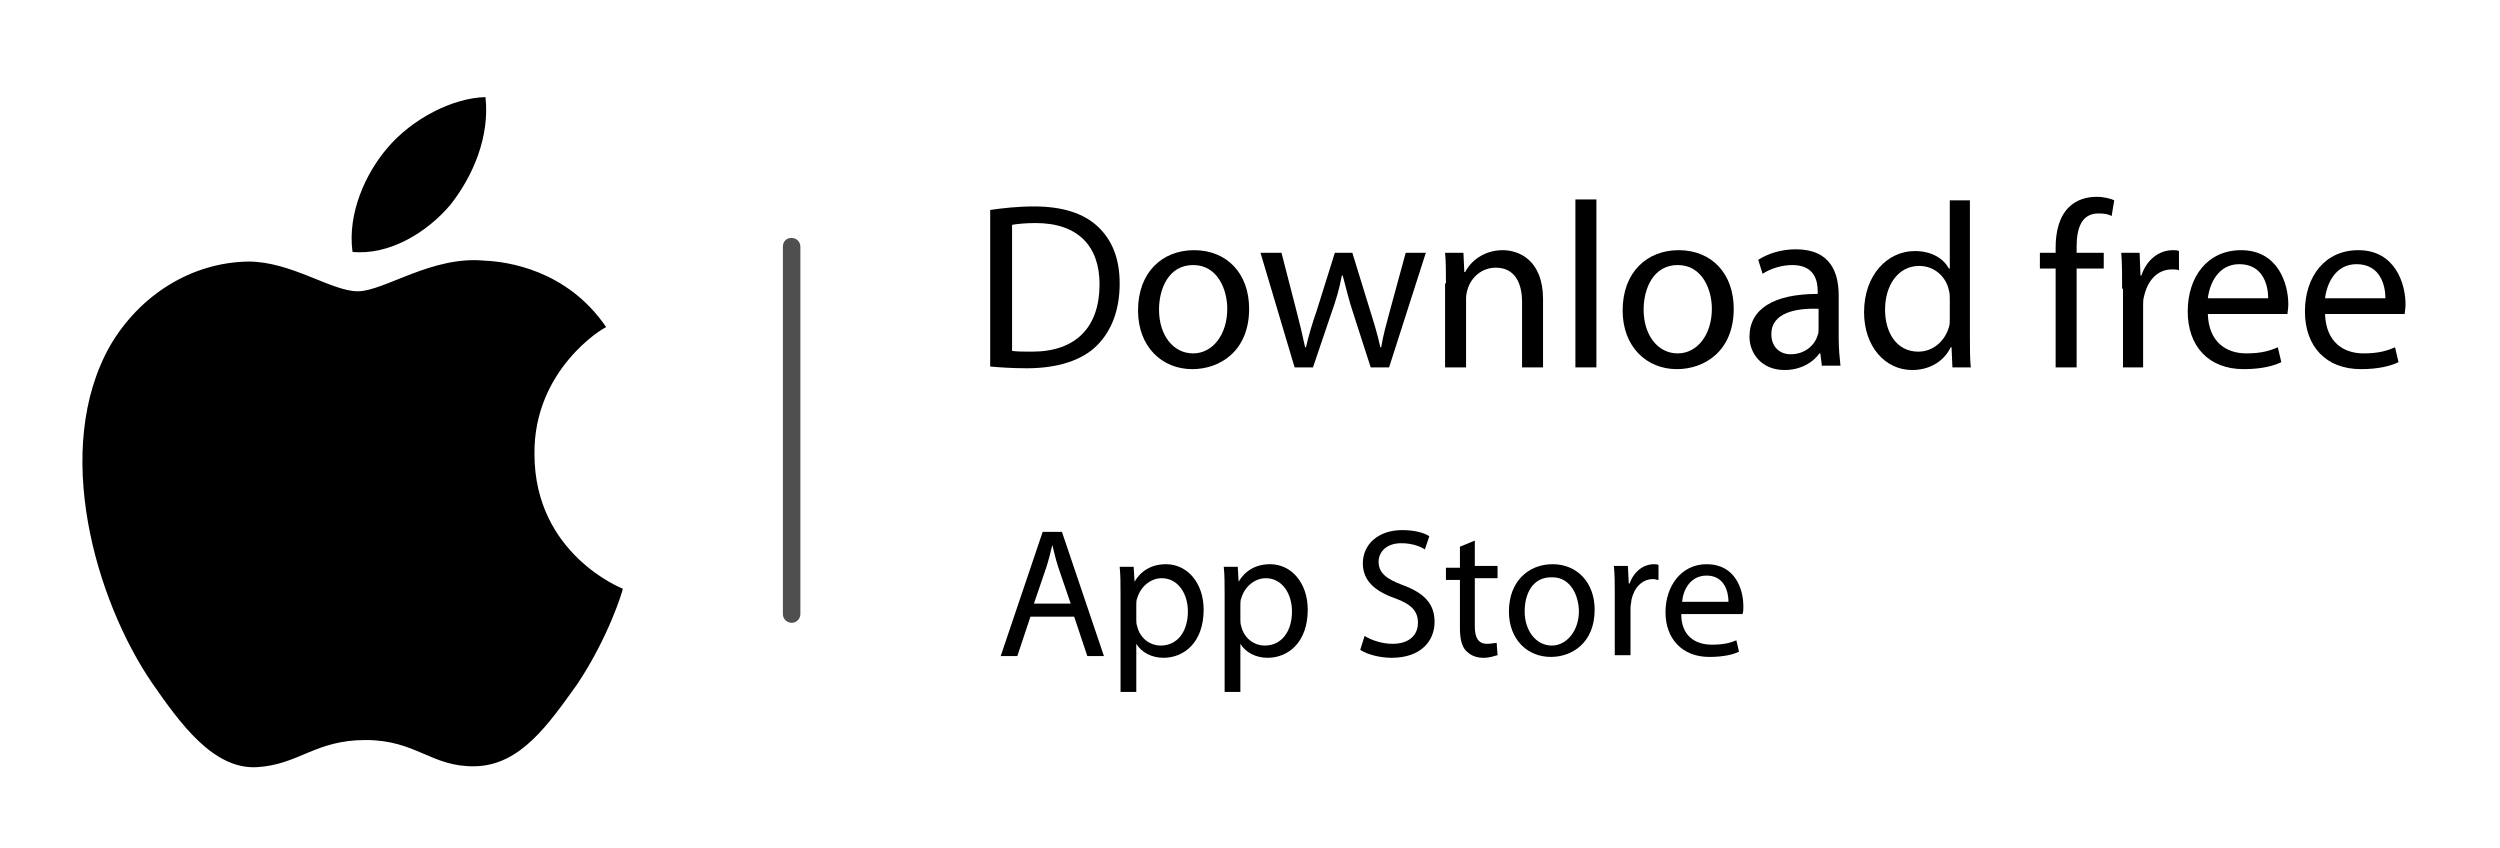 <?xml version="1.0" encoding="utf-8"?>
<!-- Generator: Adobe Illustrator 19.0.0, SVG Export Plug-In . SVG Version: 6.00 Build 0)  -->
<svg version="1.1" id="Layer_1" xmlns="http://www.w3.org/2000/svg" xmlns:xlink="http://www.w3.org/1999/xlink" x="0px" y="0px"
	 viewBox="29.3 174.5 285.8 97" style="enable-background:new 29.3 174.5 285.8 97;" xml:space="preserve">
<style type="text/css">
	.st0{fill:#349886;}
	.st1{fill:#3DB39E;}
	.st2{fill:#F2B45B;}
	.st3{fill:#E2594D;}
	.st4{fill:#4F4F4F;}
</style>
<g id="XMLID_277_">
	<path id="XMLID_278_" d="M279.6,86c0,1.9-0.3,3.7-0.9,5.2c-0.6,1.6-1.5,2.9-2.6,4c-1.1,1.1-2.4,2-4,2.6c-1.5,0.6-3.3,0.9-5.1,0.9
		h-9.6V73.2h9.6c1.9,0,3.6,0.3,5.1,0.9c1.5,0.6,2.9,1.5,4,2.6c1.1,1.1,2,2.5,2.6,4C279.3,82.3,279.6,84.1,279.6,86z M276.1,86
		c0-1.6-0.2-3-0.6-4.2c-0.4-1.2-1-2.3-1.8-3.1c-0.8-0.9-1.7-1.5-2.9-2c-1.1-0.5-2.4-0.7-3.7-0.7H261v19.9h6.1c1.4,0,2.6-0.2,3.7-0.7
		c1.1-0.5,2.1-1.1,2.9-2s1.4-1.9,1.8-3.1C275.9,89,276.1,87.5,276.1,86z"/>
	<path id="XMLID_281_" d="M291.1,80.4c1.3,0,2.5,0.2,3.6,0.7s2,1.1,2.7,1.9c0.7,0.8,1.3,1.8,1.7,2.9c0.4,1.1,0.6,2.4,0.6,3.8
		c0,1.4-0.2,2.7-0.6,3.9c-0.4,1.1-1,2.1-1.7,2.9c-0.7,0.8-1.6,1.4-2.7,1.9c-1.1,0.4-2.3,0.6-3.6,0.6s-2.5-0.2-3.6-0.6
		c-1.1-0.4-2-1.1-2.7-1.9c-0.7-0.8-1.3-1.8-1.7-2.9c-0.4-1.1-0.6-2.4-0.6-3.9c0-1.4,0.2-2.7,0.6-3.8c0.4-1.1,1-2.1,1.7-2.9
		c0.7-0.8,1.7-1.4,2.7-1.9C288.6,80.6,289.8,80.4,291.1,80.4z M291.1,96.5c1.8,0,3.1-0.6,4-1.8s1.3-2.9,1.3-5c0-2.2-0.4-3.8-1.3-5
		c-0.9-1.2-2.2-1.8-4-1.8c-0.9,0-1.7,0.2-2.4,0.5s-1.2,0.8-1.7,1.3c-0.4,0.6-0.8,1.3-1,2.1c-0.2,0.9-0.3,1.8-0.3,2.9s0.1,2,0.3,2.9
		c0.2,0.8,0.6,1.6,1,2.1c0.4,0.6,1,1,1.7,1.3C289.5,96.4,290.2,96.5,291.1,96.5z"/>
	<path id="XMLID_284_" d="M301.3,80.7h2.5c0.3,0,0.5,0.1,0.6,0.2c0.2,0.1,0.3,0.3,0.3,0.5l3.5,11.6c0.1,0.4,0.2,0.8,0.3,1.2
		c0.1,0.4,0.2,0.8,0.2,1.2c0.1-0.4,0.2-0.8,0.3-1.2c0.1-0.4,0.2-0.8,0.4-1.2l3.8-11.7c0.1-0.2,0.2-0.3,0.3-0.4
		c0.1-0.1,0.3-0.2,0.6-0.2h1.4c0.2,0,0.4,0.1,0.6,0.2c0.2,0.1,0.3,0.3,0.3,0.4l3.7,11.7c0.1,0.4,0.2,0.8,0.3,1.2
		c0.1,0.4,0.2,0.8,0.3,1.2c0.1-0.4,0.1-0.8,0.2-1.2c0.1-0.4,0.2-0.8,0.3-1.2l3.5-11.6c0.1-0.2,0.2-0.3,0.3-0.5
		c0.2-0.1,0.4-0.2,0.6-0.2h2.4l-5.8,18.1h-2.5c-0.3,0-0.5-0.2-0.6-0.6l-4-12.2c-0.1-0.3-0.2-0.5-0.2-0.8c-0.1-0.3-0.1-0.6-0.2-0.8
		c-0.1,0.3-0.1,0.6-0.2,0.8c-0.1,0.3-0.1,0.6-0.2,0.8l-4,12.2c-0.1,0.4-0.4,0.6-0.7,0.6h-2.4L301.3,80.7z"/>
	<path id="XMLID_286_" d="M333.8,97.3V79.2h1.9c0.5,0,0.7,0.2,0.9,0.7l0.3,2c0.8-0.9,1.7-1.6,2.6-2.1c1-0.5,2.1-0.8,3.4-0.8
		c1,0,1.9,0.2,2.6,0.5c0.8,0.3,1.4,0.8,1.9,1.4c0.5,0.6,0.9,1.3,1.1,2.2c0.3,0.8,0.4,1.8,0.4,2.8v11.5h-3.2V85.8
		c0-1.4-0.3-2.4-0.9-3.2c-0.6-0.8-1.6-1.1-2.9-1.1c-0.9,0-1.8,0.2-2.6,0.7c-0.8,0.5-1.6,1.1-2.3,1.8v13.3L333.8,97.3L333.8,97.3z"/>
	<path id="XMLID_288_" d="M354.3,72.5v26.3h-3.2V72.5H354.3z"/>
	<path id="XMLID_290_" d="M367.2,80.4c1.3,0,2.5,0.2,3.6,0.7s2,1.1,2.7,1.9c0.7,0.8,1.3,1.8,1.7,2.9c0.4,1.1,0.6,2.4,0.6,3.8
		c0,1.4-0.2,2.7-0.6,3.9c-0.4,1.1-1,2.1-1.7,2.9c-0.7,0.8-1.6,1.4-2.7,1.9c-1.1,0.4-2.3,0.6-3.6,0.6c-1.3,0-2.5-0.2-3.6-0.6
		c-1.1-0.4-2-1.1-2.7-1.9c-0.7-0.8-1.3-1.8-1.7-2.9c-0.4-1.1-0.6-2.4-0.6-3.9c0-1.4,0.2-2.7,0.6-3.8c0.4-1.1,1-2.1,1.7-2.9
		c0.7-0.8,1.7-1.4,2.7-1.9C364.7,80.6,365.9,80.4,367.2,80.4z M367.2,96.5c1.8,0,3.1-0.6,4-1.8s1.3-2.9,1.3-5c0-2.2-0.4-3.8-1.3-5
		c-0.9-1.2-2.2-1.8-4-1.8c-0.9,0-1.7,0.2-2.4,0.5c-0.7,0.3-1.2,0.8-1.7,1.3c-0.4,0.6-0.8,1.3-1,2.1c-0.2,0.9-0.3,1.8-0.3,2.9
		s0.1,2,0.3,2.9c0.2,0.8,0.6,1.6,1,2.1c0.4,0.6,1,1,1.7,1.3C365.5,96.4,366.3,96.5,367.2,96.5z"/>
	<path id="XMLID_293_" d="M393,98.7h-1.4c-0.3,0-0.6,0-0.7-0.1s-0.3-0.3-0.4-0.6l-0.4-1.7c-0.5,0.4-0.9,0.8-1.4,1.1
		c-0.5,0.3-0.9,0.6-1.4,0.9c-0.5,0.2-1,0.4-1.6,0.5c-0.6,0.1-1.2,0.2-1.9,0.2c-0.7,0-1.4-0.1-2-0.3c-0.6-0.2-1.1-0.5-1.6-0.9
		c-0.5-0.4-0.8-0.9-1.1-1.5s-0.4-1.3-0.4-2.1c0-0.7,0.2-1.4,0.6-2.1c0.4-0.7,1-1.2,1.9-1.8s2-0.9,3.4-1.3c1.4-0.3,3.1-0.5,5.2-0.6
		v-1.4c0-1.4-0.3-2.5-0.9-3.2c-0.6-0.7-1.5-1.1-2.7-1.1c-0.8,0-1.4,0.1-2,0.3c-0.5,0.2-1,0.4-1.4,0.7c-0.4,0.2-0.7,0.5-1,0.7
		c-0.3,0.2-0.6,0.3-0.8,0.3c-0.2,0-0.4-0.1-0.6-0.2c-0.2-0.1-0.3-0.3-0.4-0.4l-0.6-1c1-1,2.1-1.7,3.2-2.2c1.2-0.5,2.4-0.7,3.8-0.7
		c1,0,1.9,0.2,2.7,0.5c0.8,0.3,1.4,0.8,2,1.4c0.5,0.6,0.9,1.3,1.2,2.2c0.3,0.8,0.4,1.8,0.4,2.8L393,98.7L393,98.7L393,98.7z
		 M384.8,96.8c0.6,0,1.1-0.1,1.5-0.2c0.5-0.1,0.9-0.3,1.3-0.5s0.8-0.5,1.2-0.8c0.4-0.3,0.7-0.6,1.1-1v-3.8c-1.5,0-2.7,0.2-3.7,0.3
		c-1,0.2-1.9,0.4-2.5,0.7c-0.6,0.3-1.1,0.6-1.4,1.1c-0.3,0.4-0.4,0.9-0.4,1.4c0,0.5,0.1,0.9,0.2,1.2c0.2,0.3,0.4,0.6,0.6,0.8
		c0.3,0.2,0.6,0.4,0.9,0.5C384,96.8,384.4,96.8,384.8,96.8z"/>
	<path id="XMLID_296_" d="M410.5,98.7c-0.5,0-0.7-0.2-0.9-0.7l-0.3-2.2c-0.8,0.9-1.7,1.7-2.6,2.3c-1,0.6-2.1,0.8-3.4,0.8
		c-1,0-2-0.2-2.8-0.6c-0.8-0.4-1.6-1-2.2-1.8c-0.6-0.8-1.1-1.7-1.4-2.9c-0.3-1.2-0.5-2.5-0.5-4c0-1.3,0.2-2.6,0.5-3.7s0.9-2.1,1.5-3
		c0.7-0.8,1.5-1.5,2.5-2c1-0.5,2.1-0.7,3.3-0.7c1.1,0,2.1,0.2,2.8,0.6c0.8,0.4,1.5,0.9,2.1,1.6v-10h3.2v26.3H410.5z M404.4,96.4
		c1,0,1.9-0.2,2.7-0.7c0.8-0.5,1.5-1.1,2.1-2V85c-0.6-0.8-1.2-1.3-1.9-1.6c-0.7-0.3-1.5-0.5-2.3-0.5c-1.7,0-3,0.6-3.9,1.8
		c-0.9,1.2-1.4,2.9-1.4,5.1c0,1.2,0.1,2.2,0.3,3c0.2,0.8,0.5,1.5,0.9,2.1c0.4,0.5,0.9,0.9,1.4,1.2C403,96.3,403.6,96.4,404.4,96.4z"
		/>
	<path id="XMLID_299_" d="M428.9,84.4h1.3c0.5,0,0.8-0.1,1.1-0.2c0.3-0.1,0.5-0.3,0.8-0.6l8.5-9.6c0.3-0.3,0.5-0.5,0.8-0.6
		c0.2-0.1,0.6-0.2,0.9-0.2h2.9l-9.7,11c-0.2,0.3-0.5,0.5-0.7,0.7c-0.2,0.2-0.5,0.3-0.7,0.5c0.3,0.1,0.6,0.3,0.9,0.5
		c0.2,0.2,0.5,0.5,0.8,0.8l10.2,12.1h-3c-0.2,0-0.4,0-0.6-0.1c-0.2,0-0.3-0.1-0.4-0.1c-0.1-0.1-0.2-0.1-0.3-0.2s-0.2-0.2-0.3-0.3
		l-8.8-10.1c-0.1-0.1-0.3-0.3-0.4-0.4c-0.1-0.1-0.2-0.2-0.4-0.3c-0.1-0.1-0.3-0.1-0.5-0.2c-0.2,0-0.4,0-0.7,0h-1.6v11.7h-3.4V73.2
		h3.4L428.9,84.4L428.9,84.4L428.9,84.4z"/>
	<path id="XMLID_301_" d="M462.2,98.7h-1.4c-0.3,0-0.6,0-0.7-0.1s-0.3-0.3-0.4-0.6l-0.4-1.7c-0.5,0.4-0.9,0.8-1.4,1.1
		c-0.5,0.3-0.9,0.6-1.4,0.9c-0.5,0.2-1,0.4-1.6,0.5c-0.6,0.1-1.2,0.2-1.9,0.2c-0.7,0-1.4-0.1-2-0.3c-0.6-0.2-1.1-0.5-1.6-0.9
		c-0.5-0.4-0.8-0.9-1.1-1.5s-0.4-1.3-0.4-2.1c0-0.7,0.2-1.4,0.6-2.1s1-1.2,1.9-1.8s2-0.9,3.4-1.3c1.4-0.3,3.1-0.5,5.2-0.6v-1.4
		c0-1.4-0.3-2.5-0.9-3.2c-0.6-0.7-1.5-1.1-2.7-1.1c-0.8,0-1.4,0.1-2,0.3c-0.5,0.2-1,0.4-1.4,0.7c-0.4,0.2-0.7,0.5-1,0.7
		c-0.3,0.2-0.6,0.3-0.8,0.3c-0.2,0-0.4-0.1-0.6-0.2c-0.2-0.1-0.3-0.3-0.4-0.4l-0.6-1c1-1,2.1-1.7,3.2-2.2c1.2-0.5,2.4-0.7,3.8-0.7
		c1,0,1.9,0.2,2.7,0.5c0.8,0.3,1.4,0.8,2,1.4c0.5,0.6,0.9,1.3,1.2,2.2c0.3,0.8,0.4,1.8,0.4,2.8V98.7L462.2,98.7L462.2,98.7z
		 M453.9,96.8c0.6,0,1.1-0.1,1.5-0.2c0.5-0.1,0.9-0.3,1.3-0.5c0.4-0.2,0.8-0.5,1.2-0.8c0.4-0.3,0.7-0.6,1.1-1v-3.8
		c-1.5,0-2.7,0.2-3.7,0.3c-1,0.2-1.9,0.4-2.5,0.7c-0.6,0.3-1.1,0.6-1.4,1.1c-0.3,0.4-0.4,0.9-0.4,1.4c0,0.5,0.1,0.9,0.2,1.2
		c0.2,0.3,0.4,0.6,0.6,0.8c0.3,0.2,0.6,0.4,0.9,0.5C453.1,96.8,453.5,96.8,453.9,96.8z"/>
	<path id="XMLID_304_" d="M471.7,104.1c-0.1,0.2-0.2,0.4-0.4,0.6c-0.2,0.1-0.4,0.2-0.7,0.2h-2.4l3.3-7.2l-7.5-17h2.7
		c0.3,0,0.5,0.1,0.6,0.2c0.2,0.1,0.3,0.3,0.3,0.5l4.8,11.4c0.1,0.3,0.2,0.5,0.3,0.8c0.1,0.3,0.1,0.5,0.2,0.8
		c0.1-0.3,0.2-0.5,0.3-0.8c0.1-0.3,0.2-0.5,0.3-0.8l4.7-11.4c0.1-0.2,0.2-0.3,0.4-0.5c0.2-0.1,0.4-0.2,0.6-0.2h2.5L471.7,104.1z"/>
	<path id="XMLID_306_" d="M497.9,98.7h-1.4c-0.3,0-0.6,0-0.7-0.1s-0.3-0.3-0.4-0.6l-0.4-1.7c-0.5,0.4-0.9,0.8-1.4,1.1
		c-0.5,0.3-0.9,0.6-1.4,0.9c-0.5,0.2-1,0.4-1.6,0.5s-1.2,0.2-1.9,0.2c-0.7,0-1.4-0.1-2-0.3c-0.6-0.2-1.1-0.5-1.6-0.9
		c-0.5-0.4-0.8-0.9-1.1-1.5s-0.4-1.3-0.4-2.1c0-0.7,0.2-1.4,0.6-2.1c0.4-0.7,1-1.2,1.9-1.8s2-0.9,3.4-1.3c1.4-0.3,3.1-0.5,5.2-0.6
		v-1.4c0-1.4-0.3-2.5-0.9-3.2c-0.6-0.7-1.5-1.1-2.7-1.1c-0.8,0-1.4,0.1-2,0.3c-0.5,0.2-1,0.4-1.4,0.7c-0.4,0.2-0.7,0.5-1,0.7
		c-0.3,0.2-0.6,0.3-0.8,0.3c-0.2,0-0.4-0.1-0.6-0.2s-0.3-0.3-0.4-0.4l-0.6-1c1-1,2.1-1.7,3.2-2.2c1.2-0.5,2.4-0.7,3.8-0.7
		c1,0,1.9,0.2,2.7,0.5c0.8,0.3,1.4,0.8,2,1.4c0.5,0.6,0.9,1.3,1.2,2.2c0.3,0.8,0.4,1.8,0.4,2.8L497.9,98.7L497.9,98.7L497.9,98.7z
		 M489.7,96.8c0.6,0,1.1-0.1,1.5-0.2c0.5-0.1,0.9-0.3,1.3-0.5c0.4-0.2,0.8-0.5,1.2-0.8c0.4-0.3,0.7-0.6,1.1-1v-3.8
		c-1.5,0-2.7,0.2-3.7,0.3c-1,0.2-1.9,0.4-2.5,0.7c-0.6,0.3-1.1,0.6-1.4,1.1c-0.3,0.4-0.4,0.9-0.4,1.4c0,0.5,0.1,0.9,0.2,1.2
		c0.2,0.3,0.4,0.6,0.6,0.8s0.6,0.4,0.9,0.5C488.9,96.8,489.3,96.8,489.7,96.8z"/>
	<path id="XMLID_309_" d="M500.1,80.7h2.5c0.3,0,0.5,0.1,0.6,0.2c0.2,0.1,0.3,0.3,0.3,0.5L507,93c0.1,0.4,0.2,0.8,0.3,1.2
		c0.1,0.4,0.2,0.8,0.2,1.2c0.1-0.4,0.2-0.8,0.3-1.2c0.1-0.4,0.2-0.8,0.4-1.2l3.8-11.7c0.1-0.2,0.2-0.3,0.3-0.4
		c0.1-0.1,0.3-0.2,0.6-0.2h1.4c0.2,0,0.4,0.1,0.6,0.2c0.2,0.1,0.3,0.3,0.3,0.4l3.7,11.7c0.1,0.4,0.2,0.8,0.3,1.2
		c0.1,0.4,0.2,0.8,0.3,1.2c0.1-0.4,0.1-0.8,0.2-1.2c0.1-0.4,0.2-0.8,0.3-1.2l3.5-11.6c0.1-0.2,0.2-0.3,0.3-0.5
		c0.2-0.1,0.4-0.2,0.6-0.2h2.4l-5.8,18.1h-2.5c-0.3,0-0.5-0.2-0.6-0.6l-4-12.2c-0.1-0.3-0.2-0.5-0.2-0.8c-0.1-0.3-0.1-0.6-0.2-0.8
		c-0.1,0.3-0.1,0.6-0.2,0.8c-0.1,0.3-0.1,0.6-0.2,0.8l-4,12.2c-0.1,0.4-0.4,0.6-0.7,0.6H506L500.1,80.7z"/>
	<path id="XMLID_311_" d="M536.9,80.4c1.1,0,2.1,0.2,3,0.5c0.9,0.4,1.7,0.9,2.4,1.6c0.7,0.7,1.2,1.5,1.6,2.5c0.4,1,0.6,2.1,0.6,3.4
		c0,0.5-0.1,0.8-0.2,1c-0.1,0.2-0.3,0.3-0.6,0.3h-12c0,1.1,0.2,2.1,0.5,3c0.3,0.8,0.7,1.5,1.2,2.1c0.5,0.6,1.1,1,1.8,1.3
		s1.5,0.4,2.3,0.4c0.8,0,1.5-0.1,2.1-0.3c0.6-0.2,1.1-0.4,1.5-0.6c0.4-0.2,0.8-0.4,1-0.6c0.3-0.2,0.5-0.3,0.7-0.3
		c0.3,0,0.5,0.1,0.6,0.3l0.9,1.2c-0.4,0.5-0.9,0.9-1.4,1.2c-0.5,0.4-1.1,0.6-1.8,0.9c-0.6,0.2-1.3,0.4-1.9,0.5
		c-0.7,0.1-1.3,0.2-2,0.2c-1.2,0-2.4-0.2-3.5-0.6s-2-1-2.7-1.9c-0.8-0.8-1.4-1.8-1.8-3c-0.4-1.2-0.6-2.6-0.6-4.1
		c0-1.3,0.2-2.4,0.6-3.5s0.9-2,1.7-2.8s1.6-1.4,2.7-1.9C534.4,80.6,535.6,80.4,536.9,80.4z M537,82.7c-1.5,0-2.7,0.4-3.6,1.3
		c-0.9,0.9-1.4,2.1-1.6,3.7h9.8c0-0.7-0.1-1.4-0.3-2c-0.2-0.6-0.5-1.1-0.9-1.6c-0.4-0.4-0.9-0.8-1.4-1
		C538.4,82.9,537.7,82.7,537,82.7z"/>
	<path id="XMLID_314_" d="M552,72.5v26.3h-3.2V72.5H552z"/>
	<path id="XMLID_316_" d="M561.1,72.5v26.3h-3.2V72.5H561.1z"/>
	<path id="XMLID_318_" d="M595.1,98.7h-2.7c-0.3,0-0.6-0.1-0.7-0.2c-0.2-0.2-0.3-0.4-0.4-0.6l-2.4-6.2h-11.5l-2.4,6.2
		c-0.1,0.2-0.2,0.4-0.4,0.6c-0.2,0.2-0.5,0.3-0.7,0.3h-2.7l10.2-25.5h3.5L595.1,98.7z M578.4,89.3h9.5l-4-10.4
		c-0.3-0.6-0.5-1.4-0.8-2.4c-0.1,0.5-0.3,0.9-0.4,1.3c-0.1,0.4-0.2,0.8-0.4,1.1L578.4,89.3z"/>
	<path id="XMLID_321_" d="M597.8,104.9V80.7h1.9c0.5,0,0.7,0.2,0.9,0.7l0.3,2.1c0.8-0.9,1.7-1.7,2.6-2.3c1-0.6,2.1-0.9,3.4-0.9
		c1,0,2,0.2,2.8,0.6c0.8,0.4,1.6,1,2.2,1.8c0.6,0.8,1.1,1.7,1.4,2.9c0.3,1.2,0.5,2.5,0.5,4c0,1.3-0.2,2.6-0.5,3.7
		c-0.4,1.1-0.9,2.1-1.5,3c-0.7,0.8-1.5,1.5-2.5,2c-1,0.5-2.1,0.7-3.3,0.7c-1.1,0-2.1-0.2-2.9-0.6c-0.8-0.4-1.5-0.9-2.1-1.6v8
		L597.8,104.9L597.8,104.9L597.8,104.9z M605.9,82.9c-1,0-1.9,0.2-2.7,0.7c-0.8,0.5-1.5,1.1-2.1,2v8.7c0.6,0.8,1.2,1.3,1.9,1.7
		c0.7,0.3,1.5,0.5,2.3,0.5c1.7,0,3-0.6,3.9-1.8c0.9-1.2,1.4-2.9,1.4-5.1c0-1.2-0.1-2.2-0.3-3c-0.2-0.8-0.5-1.5-0.9-2.1
		c-0.4-0.5-0.9-0.9-1.4-1.2C607.2,83.1,606.6,82.9,605.9,82.9z"/>
	<path id="XMLID_324_" d="M617.5,104.9V80.7h1.9c0.5,0,0.7,0.2,0.9,0.7l0.3,2.1c0.8-0.9,1.7-1.7,2.6-2.3c1-0.6,2.1-0.9,3.4-0.9
		c1,0,2,0.2,2.8,0.6c0.8,0.4,1.6,1,2.2,1.8c0.6,0.8,1.1,1.7,1.4,2.9c0.3,1.2,0.5,2.5,0.5,4c0,1.3-0.2,2.6-0.5,3.7
		c-0.4,1.1-0.9,2.1-1.5,3c-0.7,0.8-1.5,1.5-2.5,2c-1,0.5-2.1,0.7-3.3,0.7c-1.1,0-2.1-0.2-2.9-0.6c-0.8-0.4-1.5-0.9-2.1-1.6v8
		L617.5,104.9L617.5,104.9L617.5,104.9z M625.6,82.9c-1,0-1.9,0.2-2.7,0.7c-0.8,0.5-1.5,1.1-2.1,2v8.7c0.6,0.8,1.2,1.3,1.9,1.7
		c0.7,0.3,1.5,0.5,2.3,0.5c1.7,0,3-0.6,3.9-1.8c0.9-1.2,1.4-2.9,1.4-5.1c0-1.2-0.1-2.2-0.3-3c-0.2-0.8-0.5-1.5-0.9-2.1
		c-0.4-0.5-0.9-0.9-1.4-1.2C626.9,83.1,626.3,82.9,625.6,82.9z"/>
</g>
<g>
	<path d="M266.7,137.3h-1.5c-0.2,0-0.3,0-0.4-0.1c-0.1-0.1-0.2-0.2-0.2-0.3l-1.3-3.5h-6.4l-1.3,3.5c0,0.1-0.1,0.2-0.2,0.3
		c-0.1,0.1-0.3,0.1-0.4,0.1h-1.5L259,123h2L266.7,137.3z M257.3,132h5.3l-2.3-5.8c-0.1-0.4-0.3-0.8-0.4-1.4
		c-0.1,0.3-0.1,0.5-0.2,0.8c-0.1,0.2-0.1,0.4-0.2,0.6L257.3,132z"/>
	<path d="M292.6,123v1.6H288v12.7h-1.9v-12.7h-4.6V123H292.6z"/>
	<path d="M301.7,127c0.7,0,1.4,0.1,2,0.4c0.6,0.2,1.1,0.6,1.5,1c0.4,0.5,0.7,1,1,1.6c0.2,0.6,0.3,1.4,0.3,2.2c0,0.8-0.1,1.5-0.3,2.2
		s-0.5,1.2-1,1.6c-0.4,0.5-0.9,0.8-1.5,1c-0.6,0.2-1.3,0.4-2,0.4c-0.7,0-1.4-0.1-2-0.4c-0.6-0.2-1.1-0.6-1.5-1c-0.4-0.5-0.7-1-1-1.6
		c-0.2-0.6-0.3-1.4-0.3-2.2c0-0.8,0.1-1.5,0.3-2.2c0.2-0.6,0.6-1.2,1-1.6c0.4-0.5,0.9-0.8,1.5-1C300.3,127.1,300.9,127,301.7,127z
		 M301.7,136c1,0,1.7-0.3,2.2-1c0.5-0.7,0.7-1.6,0.7-2.8c0-1.2-0.2-2.1-0.7-2.8c-0.5-0.7-1.2-1-2.2-1c-0.5,0-0.9,0.1-1.3,0.3
		c-0.4,0.2-0.7,0.4-0.9,0.8c-0.3,0.3-0.4,0.7-0.6,1.2c-0.1,0.5-0.2,1-0.2,1.6c0,0.6,0.1,1.1,0.2,1.6c0.1,0.5,0.3,0.9,0.6,1.2
		s0.6,0.6,0.9,0.7C300.7,135.9,301.2,136,301.7,136z"/>
	<path d="M317.1,137.4c-0.8,0-1.4-0.2-1.8-0.7c-0.4-0.4-0.6-1.1-0.6-1.9v-6.2h-1.2c-0.1,0-0.2,0-0.3-0.1s-0.1-0.2-0.1-0.3v-0.7
		l1.7-0.2l0.4-3.1c0-0.1,0.1-0.2,0.1-0.2s0.2-0.1,0.3-0.1h0.9v3.5h2.9v1.3h-2.9v6.1c0,0.4,0.1,0.7,0.3,1c0.2,0.2,0.5,0.3,0.8,0.3
		c0.2,0,0.3,0,0.5-0.1s0.3-0.1,0.4-0.2c0.1-0.1,0.2-0.1,0.3-0.2c0.1,0,0.1-0.1,0.2-0.1c0.1,0,0.2,0.1,0.3,0.2l0.5,0.9
		c-0.3,0.3-0.7,0.5-1.1,0.7C318,137.4,317.5,137.4,317.1,137.4z"/>
	<path d="M334.2,137.3h-0.8c-0.2,0-0.3,0-0.4-0.1s-0.2-0.2-0.2-0.3l-0.2-0.9c-0.3,0.2-0.5,0.5-0.8,0.6c-0.3,0.2-0.5,0.4-0.8,0.5
		c-0.3,0.1-0.6,0.2-0.9,0.3c-0.3,0.1-0.7,0.1-1.1,0.1c-0.4,0-0.8-0.1-1.1-0.2c-0.3-0.1-0.6-0.3-0.9-0.5c-0.3-0.2-0.5-0.5-0.6-0.8
		s-0.2-0.7-0.2-1.2c0-0.4,0.1-0.8,0.3-1.2s0.6-0.7,1.1-1c0.5-0.3,1.1-0.5,1.9-0.7s1.8-0.3,2.9-0.3v-0.8c0-0.8-0.2-1.4-0.5-1.8
		c-0.3-0.4-0.8-0.6-1.5-0.6c-0.4,0-0.8,0.1-1.1,0.2c-0.3,0.1-0.6,0.2-0.8,0.4c-0.2,0.1-0.4,0.3-0.6,0.4c-0.2,0.1-0.3,0.2-0.5,0.2
		c-0.1,0-0.2,0-0.3-0.1c-0.1-0.1-0.2-0.1-0.2-0.2l-0.3-0.6c0.6-0.5,1.2-0.9,1.8-1.2c0.6-0.3,1.4-0.4,2.1-0.4c0.6,0,1.1,0.1,1.5,0.3
		s0.8,0.4,1.1,0.8c0.3,0.3,0.5,0.7,0.7,1.2c0.2,0.5,0.2,1,0.2,1.6C334.2,130.8,334.2,137.3,334.2,137.3z M329.5,136.2
		c0.3,0,0.6,0,0.9-0.1c0.3-0.1,0.5-0.2,0.7-0.3c0.2-0.1,0.4-0.3,0.7-0.4c0.2-0.2,0.4-0.4,0.6-0.6v-2.1c-0.8,0-1.5,0.1-2.1,0.2
		c-0.6,0.1-1,0.2-1.4,0.4c-0.4,0.2-0.6,0.4-0.8,0.6c-0.2,0.2-0.2,0.5-0.2,0.8c0,0.3,0,0.5,0.1,0.7c0.1,0.2,0.2,0.4,0.3,0.5
		s0.3,0.2,0.5,0.3C329.1,136.2,329.3,136.2,329.5,136.2z"/>
	<path d="M344.1,122.6v14.7h-1.8v-14.7H344.1z"/>
	<path d="M373.6,137.3h-2v-6.5h-7.7v6.5H362V123h1.9v6.4h7.7V123h2V137.3z"/>
	<path d="M386.1,127c0.6,0,1.2,0.1,1.7,0.3s1,0.5,1.3,0.9c0.4,0.4,0.7,0.9,0.9,1.4c0.2,0.6,0.3,1.2,0.3,1.9c0,0.3,0,0.5-0.1,0.6
		s-0.2,0.1-0.3,0.1h-6.7c0,0.6,0.1,1.2,0.3,1.7c0.2,0.5,0.4,0.9,0.7,1.2c0.3,0.3,0.6,0.6,1,0.7s0.8,0.2,1.3,0.2
		c0.4,0,0.8-0.1,1.2-0.2s0.6-0.2,0.8-0.3c0.2-0.1,0.4-0.2,0.6-0.3c0.2-0.1,0.3-0.2,0.4-0.2c0.1,0,0.3,0.1,0.3,0.2l0.5,0.6
		c-0.2,0.3-0.5,0.5-0.8,0.7c-0.3,0.2-0.6,0.4-1,0.5c-0.4,0.1-0.7,0.2-1.1,0.3c-0.4,0.1-0.7,0.1-1.1,0.1c-0.7,0-1.3-0.1-1.9-0.4
		c-0.6-0.2-1.1-0.6-1.5-1c-0.4-0.5-0.8-1-1-1.7c-0.2-0.7-0.4-1.4-0.4-2.3c0-0.7,0.1-1.4,0.3-2s0.5-1.1,0.9-1.6
		c0.4-0.4,0.9-0.8,1.5-1.1C384.7,127.1,385.4,127,386.1,127z M386.1,128.3c-0.9,0-1.5,0.2-2,0.7c-0.5,0.5-0.8,1.2-0.9,2.1h5.5
		c0-0.4-0.1-0.8-0.2-1.1c-0.1-0.3-0.3-0.6-0.5-0.9s-0.5-0.4-0.8-0.6C386.9,128.4,386.5,128.3,386.1,128.3z"/>
	<path d="M405.3,137.3h-0.8c-0.2,0-0.3,0-0.4-0.1s-0.2-0.2-0.2-0.3l-0.2-0.9c-0.3,0.2-0.5,0.5-0.8,0.6c-0.3,0.2-0.5,0.4-0.8,0.5
		c-0.3,0.1-0.6,0.2-0.9,0.3c-0.3,0.1-0.7,0.1-1.1,0.1c-0.4,0-0.8-0.1-1.1-0.2c-0.3-0.1-0.6-0.3-0.9-0.5c-0.3-0.2-0.5-0.5-0.6-0.8
		s-0.2-0.7-0.2-1.2c0-0.4,0.1-0.8,0.3-1.2s0.6-0.7,1.1-1c0.5-0.3,1.1-0.5,1.9-0.7s1.8-0.3,2.9-0.3v-0.8c0-0.8-0.2-1.4-0.5-1.8
		c-0.3-0.4-0.8-0.6-1.5-0.6c-0.4,0-0.8,0.1-1.1,0.2c-0.3,0.1-0.6,0.2-0.8,0.4c-0.2,0.1-0.4,0.3-0.6,0.4c-0.2,0.1-0.3,0.2-0.5,0.2
		c-0.1,0-0.2,0-0.3-0.1c-0.1-0.1-0.2-0.1-0.2-0.2l-0.3-0.6c0.6-0.5,1.2-0.9,1.8-1.2c0.6-0.3,1.4-0.4,2.1-0.4c0.6,0,1.1,0.1,1.5,0.3
		s0.8,0.4,1.1,0.8c0.3,0.3,0.5,0.7,0.7,1.2c0.2,0.5,0.2,1,0.2,1.6L405.3,137.3L405.3,137.3z M400.7,136.2c0.3,0,0.6,0,0.9-0.1
		c0.3-0.1,0.5-0.2,0.7-0.3c0.2-0.1,0.5-0.3,0.7-0.4c0.2-0.2,0.4-0.4,0.6-0.6v-2.1c-0.8,0-1.5,0.1-2.1,0.2c-0.6,0.1-1,0.2-1.4,0.4
		c-0.4,0.2-0.6,0.4-0.8,0.6c-0.2,0.2-0.2,0.5-0.2,0.8c0,0.3,0,0.5,0.1,0.7s0.2,0.4,0.4,0.5c0.1,0.1,0.3,0.2,0.5,0.3
		C400.2,136.2,400.4,136.2,400.7,136.2z"/>
	<path d="M415.2,122.6v14.7h-1.8v-14.7H415.2z"/>
	<path d="M426.7,137.4c-0.8,0-1.4-0.2-1.8-0.7c-0.4-0.4-0.6-1.1-0.6-1.9v-6.2H423c-0.1,0-0.2,0-0.3-0.1s-0.1-0.2-0.1-0.3v-0.7
		l1.7-0.2l0.4-3.1c0-0.1,0.1-0.2,0.1-0.2s0.2-0.1,0.3-0.1h0.9v3.5h2.9v1.3H426v6.1c0,0.4,0.1,0.7,0.3,1c0.2,0.2,0.5,0.3,0.8,0.3
		c0.2,0,0.3,0,0.5-0.1s0.3-0.1,0.4-0.2c0.1-0.1,0.2-0.1,0.3-0.2c0.1,0,0.1-0.1,0.2-0.1c0.1,0,0.2,0.1,0.3,0.2l0.5,0.9
		c-0.3,0.3-0.7,0.5-1.1,0.7C427.6,137.4,427.2,137.4,426.7,137.4z"/>
	<path d="M436.4,137.3v-14.7h1.8v6c0.4-0.5,0.9-0.8,1.4-1.1c0.5-0.3,1.1-0.4,1.8-0.4c0.6,0,1,0.1,1.5,0.3c0.4,0.2,0.8,0.4,1.1,0.8
		c0.3,0.3,0.5,0.7,0.6,1.2c0.1,0.5,0.2,1,0.2,1.6v6.5h-1.8v-6.5c0-0.8-0.2-1.4-0.5-1.8c-0.4-0.4-0.9-0.6-1.6-0.6
		c-0.5,0-1,0.1-1.5,0.4c-0.5,0.3-0.9,0.6-1.3,1v7.5L436.4,137.3L436.4,137.3z"/>
	<path d="M463.2,134.3c0.1,0,0.2,0,0.3,0.1l0.8,0.8c-0.6,0.7-1.3,1.2-2.1,1.6s-1.8,0.6-3,0.6c-1,0-2-0.2-2.8-0.5s-1.6-0.9-2.1-1.5
		c-0.6-0.6-1.1-1.4-1.4-2.3c-0.3-0.9-0.5-1.9-0.5-3s0.2-2.1,0.5-3c0.4-0.9,0.8-1.7,1.5-2.3c0.6-0.6,1.4-1.1,2.3-1.5
		c0.9-0.4,1.9-0.5,2.9-0.5c1.1,0,2,0.2,2.7,0.5c0.8,0.3,1.4,0.8,2,1.3l-0.6,0.9c0,0.1-0.1,0.1-0.2,0.2c-0.1,0-0.1,0.1-0.3,0.1
		c-0.1,0-0.2,0-0.3-0.1s-0.2-0.1-0.3-0.2c-0.1-0.1-0.3-0.2-0.5-0.3c-0.2-0.1-0.4-0.2-0.6-0.3c-0.2-0.1-0.5-0.2-0.9-0.2
		c-0.3-0.1-0.7-0.1-1.1-0.1c-0.8,0-1.5,0.1-2.1,0.4c-0.6,0.3-1.2,0.6-1.6,1.1c-0.5,0.5-0.8,1.1-1.1,1.8c-0.3,0.7-0.4,1.5-0.4,2.4
		c0,0.9,0.1,1.7,0.4,2.4c0.3,0.7,0.6,1.3,1.1,1.8c0.4,0.5,1,0.9,1.6,1.1c0.6,0.3,1.3,0.4,2,0.4c0.4,0,0.8,0,1.1-0.1
		c0.3-0.1,0.7-0.1,0.9-0.2s0.6-0.2,0.8-0.4c0.3-0.2,0.5-0.4,0.8-0.6C463,134.4,463.1,134.3,463.2,134.3z"/>
	<path d="M479.2,137.3h-0.8c-0.2,0-0.3,0-0.4-0.1s-0.2-0.2-0.2-0.3l-0.2-0.9c-0.3,0.2-0.5,0.5-0.8,0.6c-0.3,0.2-0.5,0.4-0.8,0.5
		s-0.6,0.2-0.9,0.3c-0.3,0.1-0.7,0.1-1.1,0.1c-0.4,0-0.8-0.1-1.1-0.2c-0.3-0.1-0.6-0.3-0.9-0.5c-0.3-0.2-0.5-0.5-0.6-0.8
		c-0.1-0.3-0.2-0.7-0.2-1.2c0-0.4,0.1-0.8,0.3-1.2s0.6-0.7,1.1-1c0.5-0.3,1.1-0.5,1.9-0.7c0.8-0.2,1.8-0.3,2.9-0.3v-0.8
		c0-0.8-0.2-1.4-0.5-1.8c-0.3-0.4-0.8-0.6-1.5-0.6c-0.4,0-0.8,0.1-1.1,0.2c-0.3,0.1-0.6,0.2-0.8,0.4s-0.4,0.3-0.6,0.4
		c-0.2,0.1-0.3,0.2-0.5,0.2c-0.1,0-0.2,0-0.3-0.1s-0.2-0.1-0.2-0.2l-0.3-0.6c0.6-0.5,1.2-0.9,1.8-1.2s1.4-0.4,2.1-0.4
		c0.6,0,1.1,0.1,1.5,0.3c0.4,0.2,0.8,0.4,1.1,0.8c0.3,0.3,0.5,0.7,0.7,1.2s0.2,1,0.2,1.6L479.2,137.3L479.2,137.3z M474.6,136.2
		c0.3,0,0.6,0,0.9-0.1c0.3-0.1,0.5-0.2,0.7-0.3c0.2-0.1,0.5-0.3,0.7-0.4c0.2-0.2,0.4-0.4,0.6-0.6v-2.1c-0.8,0-1.5,0.1-2.1,0.2
		s-1,0.2-1.4,0.4c-0.4,0.2-0.6,0.4-0.8,0.6c-0.2,0.2-0.2,0.5-0.2,0.8c0,0.3,0,0.5,0.1,0.7s0.2,0.4,0.4,0.5c0.1,0.1,0.3,0.2,0.5,0.3
		C474.2,136.2,474.4,136.2,474.6,136.2z"/>
	<path d="M487.2,137.3v-10.1h1c0.2,0,0.3,0,0.4,0.1s0.1,0.2,0.1,0.4l0.1,1.6c0.3-0.7,0.8-1.3,1.3-1.7c0.5-0.4,1.1-0.6,1.8-0.6
		c0.3,0,0.5,0,0.8,0.1s0.4,0.2,0.6,0.3l-0.2,1.3c0,0.2-0.1,0.3-0.3,0.3c-0.1,0-0.2,0-0.4-0.1s-0.5-0.1-0.8-0.1
		c-0.6,0-1.1,0.2-1.6,0.5c-0.4,0.4-0.8,0.9-1,1.6v6.5L487.2,137.3L487.2,137.3z"/>
	<path d="M504.6,127c0.6,0,1.2,0.1,1.7,0.3c0.5,0.2,1,0.5,1.3,0.9c0.4,0.4,0.7,0.9,0.9,1.4c0.2,0.6,0.3,1.2,0.3,1.9
		c0,0.3,0,0.5-0.1,0.6c-0.1,0.1-0.2,0.1-0.3,0.1h-6.7c0,0.6,0.1,1.2,0.3,1.7c0.2,0.5,0.4,0.9,0.7,1.2s0.6,0.6,1,0.7s0.8,0.2,1.3,0.2
		c0.4,0,0.8-0.1,1.2-0.2s0.6-0.2,0.8-0.3s0.4-0.2,0.6-0.3s0.3-0.2,0.4-0.2c0.1,0,0.3,0.1,0.3,0.2l0.5,0.6c-0.2,0.3-0.5,0.5-0.8,0.7
		c-0.3,0.2-0.6,0.4-1,0.5c-0.4,0.1-0.7,0.2-1.1,0.3c-0.4,0.1-0.7,0.1-1.1,0.1c-0.7,0-1.3-0.1-1.9-0.4c-0.6-0.2-1.1-0.6-1.5-1
		c-0.4-0.5-0.8-1-1-1.7c-0.2-0.7-0.4-1.4-0.4-2.3c0-0.7,0.1-1.4,0.3-2c0.2-0.6,0.5-1.1,0.9-1.6c0.4-0.4,0.9-0.8,1.5-1.1
		C503.2,127.1,503.8,127,504.6,127z M504.6,128.3c-0.9,0-1.5,0.2-2,0.7c-0.5,0.5-0.8,1.2-0.9,2.1h5.5c0-0.4-0.1-0.8-0.2-1.1
		c-0.1-0.3-0.3-0.6-0.5-0.9c-0.2-0.3-0.5-0.4-0.8-0.6C505.4,128.4,505,128.3,504.6,128.3z"/>
	<path d="M533.1,125.2c-0.1,0.1-0.1,0.2-0.2,0.2c-0.1,0-0.2,0.1-0.3,0.1c-0.1,0-0.2-0.1-0.4-0.2c-0.1-0.1-0.3-0.2-0.6-0.4
		c-0.2-0.1-0.5-0.3-0.8-0.4s-0.7-0.2-1.2-0.2c-0.4,0-0.8,0.1-1.1,0.2c-0.3,0.1-0.6,0.3-0.8,0.5s-0.4,0.4-0.5,0.7
		c-0.1,0.3-0.2,0.6-0.2,0.9c0,0.4,0.1,0.7,0.3,1s0.5,0.5,0.8,0.7s0.7,0.3,1.1,0.5s0.8,0.3,1.3,0.4c0.4,0.1,0.9,0.3,1.3,0.5
		c0.4,0.2,0.8,0.4,1.1,0.7c0.3,0.3,0.6,0.6,0.8,1c0.2,0.4,0.3,0.9,0.3,1.5c0,0.6-0.1,1.2-0.3,1.8c-0.2,0.5-0.5,1-0.9,1.4
		c-0.4,0.4-0.9,0.7-1.5,1c-0.6,0.2-1.3,0.4-2,0.4c-0.9,0-1.8-0.2-2.5-0.5c-0.8-0.3-1.4-0.8-2-1.4l0.6-0.9c0.1-0.1,0.1-0.1,0.2-0.2
		c0.1,0,0.2-0.1,0.3-0.1c0.1,0,0.3,0.1,0.5,0.2c0.2,0.1,0.4,0.3,0.7,0.5c0.3,0.2,0.6,0.3,1,0.5c0.4,0.1,0.9,0.2,1.4,0.2
		c0.5,0,0.9-0.1,1.2-0.2c0.4-0.1,0.7-0.3,0.9-0.5c0.3-0.2,0.4-0.5,0.6-0.8c0.1-0.3,0.2-0.7,0.2-1.1c0-0.4-0.1-0.8-0.3-1.1
		c-0.2-0.3-0.5-0.5-0.8-0.7c-0.3-0.2-0.7-0.3-1.1-0.5c-0.4-0.1-0.8-0.3-1.3-0.4s-0.9-0.3-1.3-0.5c-0.4-0.2-0.8-0.4-1.1-0.7
		c-0.3-0.3-0.6-0.6-0.8-1.1c-0.2-0.4-0.3-1-0.3-1.6c0-0.5,0.1-1,0.3-1.5c0.2-0.5,0.5-0.9,0.9-1.3c0.4-0.4,0.8-0.7,1.4-0.9
		c0.5-0.2,1.2-0.3,1.9-0.3c0.8,0,1.5,0.1,2.2,0.4c0.7,0.3,1.2,0.6,1.7,1.1L533.1,125.2z"/>
	<path d="M545.4,127c0.7,0,1.4,0.1,2,0.4c0.6,0.2,1.1,0.6,1.5,1s0.7,1,1,1.6c0.2,0.6,0.3,1.4,0.3,2.2c0,0.8-0.1,1.5-0.3,2.2
		s-0.5,1.2-1,1.6c-0.4,0.5-0.9,0.8-1.5,1c-0.6,0.2-1.3,0.4-2,0.4c-0.7,0-1.4-0.1-2-0.4s-1.1-0.6-1.5-1c-0.4-0.5-0.7-1-1-1.6
		s-0.3-1.4-0.3-2.2c0-0.8,0.1-1.5,0.3-2.2s0.6-1.2,1-1.6s0.9-0.8,1.5-1C544,127.1,544.7,127,545.4,127z M545.4,136
		c1,0,1.7-0.3,2.2-1c0.5-0.7,0.7-1.6,0.7-2.8c0-1.2-0.2-2.1-0.7-2.8c-0.5-0.7-1.2-1-2.2-1c-0.5,0-0.9,0.1-1.3,0.3
		c-0.4,0.2-0.7,0.4-0.9,0.8c-0.3,0.3-0.4,0.7-0.6,1.2c-0.1,0.5-0.2,1-0.2,1.6c0,0.6,0.1,1.1,0.2,1.6c0.1,0.5,0.3,0.9,0.6,1.2
		s0.6,0.6,0.9,0.7C544.5,135.9,544.9,136,545.4,136z"/>
	<path d="M559.7,122.6v14.7h-1.8v-14.7H559.7z"/>
	<path d="M569.7,127.2v6.5c0,0.8,0.2,1.4,0.5,1.8c0.4,0.4,0.9,0.6,1.6,0.6c0.5,0,1-0.1,1.5-0.4c0.5-0.2,0.9-0.6,1.3-1v-7.5h1.8v10.1
		h-1.1c-0.3,0-0.4-0.1-0.5-0.4l-0.1-1.1c-0.4,0.5-0.9,0.9-1.5,1.2c-0.5,0.3-1.2,0.4-1.9,0.4c-0.6,0-1-0.1-1.5-0.3
		c-0.4-0.2-0.8-0.4-1.1-0.8c-0.3-0.3-0.5-0.7-0.6-1.2c-0.1-0.5-0.2-1-0.2-1.6v-6.5L569.7,127.2L569.7,127.2z"/>
	<path d="M587.6,137.4c-0.8,0-1.4-0.2-1.8-0.7c-0.4-0.4-0.6-1.1-0.6-1.9v-6.2h-1.2c-0.1,0-0.2,0-0.3-0.1c-0.1-0.1-0.1-0.2-0.1-0.3
		v-0.7l1.7-0.2l0.4-3.1c0-0.1,0.1-0.2,0.1-0.2s0.2-0.1,0.3-0.1h0.9v3.5h2.9v1.3h-2.9v6.1c0,0.4,0.1,0.7,0.3,1
		c0.2,0.2,0.5,0.3,0.8,0.3c0.2,0,0.3,0,0.5-0.1c0.1-0.1,0.3-0.1,0.4-0.2c0.1-0.1,0.2-0.1,0.3-0.2c0.1,0,0.1-0.1,0.2-0.1
		c0.1,0,0.2,0.1,0.3,0.2l0.5,0.9c-0.3,0.3-0.7,0.5-1.1,0.7C588.5,137.4,588.1,137.4,587.6,137.4z"/>
	<path d="M599.6,124c0,0.2,0,0.3-0.1,0.5c-0.1,0.1-0.2,0.3-0.3,0.4c-0.1,0.1-0.3,0.2-0.4,0.3c-0.2,0.1-0.3,0.1-0.5,0.1
		c-0.2,0-0.3,0-0.5-0.1c-0.1-0.1-0.3-0.2-0.4-0.3c-0.1-0.1-0.2-0.3-0.3-0.4c-0.1-0.1-0.1-0.3-0.1-0.5c0-0.2,0-0.3,0.1-0.5
		c0.1-0.2,0.2-0.3,0.3-0.4c0.1-0.1,0.3-0.2,0.4-0.3c0.1-0.1,0.3-0.1,0.5-0.1c0.2,0,0.3,0,0.5,0.1c0.2,0.1,0.3,0.2,0.4,0.3
		c0.1,0.1,0.2,0.3,0.3,0.4C599.6,123.6,599.6,123.8,599.6,124z M599.2,127.2v10.1h-1.8v-10.1H599.2z"/>
	<path d="M611.8,127c0.7,0,1.4,0.1,2,0.4c0.6,0.2,1.1,0.6,1.5,1s0.7,1,1,1.6c0.2,0.6,0.3,1.4,0.3,2.2c0,0.8-0.1,1.5-0.3,2.2
		s-0.5,1.2-1,1.6c-0.4,0.5-0.9,0.8-1.5,1c-0.6,0.2-1.3,0.4-2,0.4c-0.7,0-1.4-0.1-2-0.4c-0.6-0.2-1.1-0.6-1.5-1c-0.4-0.5-0.7-1-1-1.6
		c-0.2-0.6-0.3-1.4-0.3-2.2c0-0.8,0.1-1.5,0.3-2.2s0.6-1.2,1-1.6c0.4-0.5,0.9-0.8,1.5-1C610.4,127.1,611,127,611.8,127z M611.8,136
		c1,0,1.7-0.3,2.2-1s0.7-1.6,0.7-2.8c0-1.2-0.2-2.1-0.7-2.8c-0.5-0.7-1.2-1-2.2-1c-0.5,0-0.9,0.1-1.3,0.3c-0.4,0.2-0.7,0.4-0.9,0.8
		c-0.3,0.3-0.4,0.7-0.6,1.2c-0.1,0.5-0.2,1-0.2,1.6c0,0.6,0.1,1.1,0.2,1.6c0.1,0.5,0.3,0.9,0.6,1.2s0.6,0.6,0.9,0.7
		C610.8,135.9,611.3,136,611.8,136z"/>
	<path d="M624.1,137.3v-10.1h1.1c0.3,0,0.4,0.1,0.5,0.4l0.1,1.1c0.4-0.5,0.9-0.9,1.5-1.2c0.5-0.3,1.2-0.5,1.9-0.5
		c0.6,0,1,0.1,1.5,0.3c0.4,0.2,0.8,0.4,1.1,0.8c0.3,0.3,0.5,0.7,0.6,1.2c0.1,0.5,0.2,1,0.2,1.6v6.5h-1.8v-6.5c0-0.8-0.2-1.4-0.5-1.8
		c-0.4-0.4-0.9-0.6-1.6-0.6c-0.5,0-1,0.1-1.5,0.4c-0.5,0.3-0.9,0.6-1.3,1v7.5L624.1,137.3L624.1,137.3z"/>
</g>
<g>
	<g id="XMLID_46_">
		<g id="XMLID_40_">
			<path id="XMLID_44_" class="st0" d="M48.6,67.9c-0.2,0.7-0.3,1.5-0.3,2.3v70.2c0,0.9,0.1,1.6,0.3,2.3l39.1-37.4
				C87.7,105.3,48.6,67.9,48.6,67.9z"/>
			<path id="XMLID_43_" class="st1" d="M102.9,90.7L57.4,65.1c-1.8-1.1-3.6-1.4-5.1-1l39.2,37.6L102.9,90.7z"/>
			<path id="XMLID_42_" class="st2" d="M119.7,100.2l-12.2-6.8l-12.4,11.8l12.7,12.1l11.8-6.5C125.4,107.6,123.3,102.2,119.7,100.2z
				"/>
			<path id="XMLID_41_" class="st3" d="M52.1,146.4c1.5,0.4,3.4,0.2,5.2-1l45.7-25.3l-11.7-11.3L52.1,146.4z"/>
		</g>
	</g>
	<path class="st4" d="M136.3,126.9L136.3,126.9c-0.5,0-1-0.4-1-1v-42c0-0.6,0.4-1,1-1l0,0c0.5,0,1,0.4,1,1v42
		C137.3,126.4,136.9,126.9,136.3,126.9z"/>
	<g>
		<path d="M159.2,79.1c1.4-0.2,3.1-0.4,5-0.4c3.3,0,5.7,0.8,7.3,2.3c1.6,1.5,2.5,3.6,2.5,6.5c0,3-0.9,5.4-2.6,7.1
			c-1.7,1.7-4.5,2.6-8,2.6c-1.7,0-3.1-0.1-4.2-0.2V79.1z M161.5,95.2c0.6,0.1,1.4,0.1,2.4,0.1c5,0,7.7-2.8,7.7-7.7
			c0-4.3-2.4-7-7.3-7c-1.2,0-2.1,0.1-2.7,0.2V95.2z"/>
		<path d="M188.8,90.4c0,4.8-3.3,6.9-6.5,6.9c-3.5,0-6.2-2.6-6.2-6.7c0-4.4,2.8-6.9,6.4-6.9C186.3,83.7,188.8,86.4,188.8,90.4z
			 M178.5,90.5c0,2.9,1.6,5,3.9,5c2.2,0,3.9-2.1,3.9-5.1c0-2.2-1.1-5-3.9-5C179.7,85.5,178.5,88.1,178.5,90.5z"/>
		<path d="M192.5,84l1.7,6.6c0.4,1.5,0.7,2.8,1,4.2h0.1c0.3-1.3,0.7-2.7,1.2-4.1l2.1-6.7h2l2,6.5c0.5,1.6,0.9,2.9,1.2,4.3h0.1
			c0.2-1.3,0.6-2.7,1-4.2l1.8-6.6h2.3l-4.2,13.1h-2.1l-2-6.2c-0.5-1.5-0.8-2.8-1.2-4.3h-0.1c-0.3,1.6-0.7,2.9-1.2,4.3l-2.1,6.2H194
			L190.1,84H192.5z"/>
		<path d="M211.3,87.5c0-1.3,0-2.5-0.1-3.5h2.1l0.1,2.2h0.1c0.6-1.2,2.1-2.5,4.3-2.5c1.8,0,4.6,1.1,4.6,5.6v7.8h-2.4v-7.5
			c0-2.1-0.8-3.9-3-3.9c-1.6,0-2.8,1.1-3.2,2.4c-0.1,0.3-0.2,0.7-0.2,1.1v7.9h-2.4V87.5z"/>
		<path d="M226.1,77.9h2.4v19.2h-2.4V77.9z"/>
		<path d="M244.1,90.4c0,4.8-3.3,6.9-6.5,6.9c-3.5,0-6.2-2.6-6.2-6.7c0-4.4,2.8-6.9,6.4-6.9C241.6,83.7,244.1,86.4,244.1,90.4z
			 M233.9,90.5c0,2.9,1.6,5,3.9,5c2.2,0,3.9-2.1,3.9-5.1c0-2.2-1.1-5-3.9-5C235.1,85.5,233.9,88.1,233.9,90.5z"/>
		<path d="M254.3,97.1l-0.2-1.6H254c-0.7,1-2.1,1.9-4,1.9c-2.6,0-4-1.9-4-3.8c0-3.2,2.8-4.9,7.8-4.9v-0.3c0-1.1-0.3-3-2.9-3
			c-1.2,0-2.5,0.4-3.4,1l-0.5-1.6c1.1-0.7,2.6-1.2,4.3-1.2c4,0,4.9,2.7,4.9,5.3v4.9c0,1.1,0.1,2.2,0.2,3.1H254.3z M253.9,90.4
			c-2.6-0.1-5.5,0.4-5.5,2.9c0,1.5,1,2.3,2.2,2.3c1.7,0,2.8-1.1,3.1-2.2c0.1-0.2,0.1-0.5,0.1-0.8V90.4z"/>
		<path d="M271.2,77.9v15.8c0,1.2,0,2.5,0.1,3.4h-2.1l-0.1-2.3H269c-0.7,1.5-2.3,2.6-4.4,2.6c-3.1,0-5.5-2.7-5.5-6.6
			c0-4.3,2.6-7,5.8-7c2,0,3.3,0.9,3.9,2h0.1v-7.8H271.2z M268.8,89.3c0-0.3,0-0.7-0.1-1c-0.3-1.5-1.6-2.8-3.4-2.8
			c-2.4,0-3.9,2.2-3.9,5c0,2.6,1.3,4.8,3.8,4.8c1.6,0,3-1.1,3.5-2.8c0.1-0.3,0.1-0.6,0.1-1V89.3z"/>
		<path d="M281,97.1V85.8h-1.8V84h1.8v-0.6c0-1.8,0.4-3.5,1.5-4.6c0.9-0.9,2.1-1.2,3.2-1.2c0.8,0,1.6,0.2,2,0.4l-0.3,1.8
			c-0.3-0.2-0.8-0.3-1.5-0.3c-2,0-2.5,1.8-2.5,3.8V84h3.1v1.8h-3.1v11.3H281z"/>
		<path d="M288.6,88.1c0-1.5,0-2.9-0.1-4.1h2.1l0.1,2.6h0.1c0.6-1.8,2-2.9,3.6-2.9c0.3,0,0.5,0,0.7,0.1V86c-0.2-0.1-0.5-0.1-0.8-0.1
			c-1.7,0-2.8,1.3-3.2,3.1c-0.1,0.3-0.1,0.7-0.1,1.1v7h-2.3V88.1z"/>
		<path d="M298.4,90.9c0.1,3.2,2.1,4.5,4.4,4.5c1.7,0,2.7-0.3,3.6-0.7l0.4,1.7c-0.8,0.4-2.2,0.8-4.3,0.8c-4,0-6.4-2.6-6.4-6.6
			s2.3-7,6.1-7c4.2,0,5.4,3.8,5.4,6.2c0,0.5-0.1,0.9-0.1,1.1H298.4z M305.3,89.2c0-1.5-0.6-3.9-3.3-3.9c-2.4,0-3.4,2.2-3.6,3.9
			H305.3z"/>
		<path d="M311.8,90.9c0.1,3.2,2.1,4.5,4.4,4.5c1.7,0,2.7-0.3,3.6-0.7l0.4,1.7c-0.8,0.4-2.2,0.8-4.3,0.8c-4,0-6.4-2.6-6.4-6.6
			s2.3-7,6.1-7c4.2,0,5.4,3.8,5.4,6.2c0,0.5-0.1,0.9-0.1,1.1H311.8z M318.7,89.2c0-1.5-0.6-3.9-3.3-3.9c-2.4,0-3.4,2.2-3.6,3.9
			H318.7z"/>
	</g>
	<g>
		<path d="M172.6,130c-0.8,0.3-2.4,0.8-4.3,0.8c-2.1,0-3.9-0.5-5.2-1.9c-1.2-1.2-2-3.1-2-5.3c0-4.2,2.9-7.3,7.6-7.3
			c1.6,0,2.9,0.4,3.5,0.7l-0.4,1.5c-0.7-0.3-1.7-0.6-3.1-0.6c-3.4,0-5.6,2.1-5.6,5.7c0,3.6,2.1,5.7,5.4,5.7c1.2,0,2-0.2,2.4-0.4
			v-4.2H168v-1.5h4.6V130z"/>
		<path d="M184.6,125.5c0,3.8-2.6,5.4-5,5.4c-2.7,0-4.8-2-4.8-5.2c0-3.4,2.2-5.4,5-5.4C182.6,120.2,184.6,122.4,184.6,125.5z
			 M176.6,125.6c0,2.2,1.3,3.9,3.1,3.9c1.7,0,3.1-1.7,3.1-3.9c0-1.7-0.9-3.9-3-3.9C177.5,121.6,176.6,123.6,176.6,125.6z"/>
		<path d="M196,125.5c0,3.8-2.6,5.4-5,5.4c-2.7,0-4.8-2-4.8-5.2c0-3.4,2.2-5.4,5-5.4C194,120.2,196,122.4,196,125.5z M188,125.6
			c0,2.2,1.3,3.9,3.1,3.9c1.7,0,3.1-1.7,3.1-3.9c0-1.7-0.9-3.9-3-3.9C188.9,121.6,188,123.6,188,125.6z"/>
		<path d="M207,120.5c0,0.7-0.1,1.6-0.1,2.8v5.9c0,2.3-0.5,3.8-1.4,4.6c-1,0.9-2.4,1.2-3.7,1.2c-1.2,0-2.5-0.3-3.4-0.8l0.5-1.4
			c0.7,0.4,1.7,0.8,3,0.8c1.9,0,3.2-1,3.2-3.5v-1.1h0c-0.6,0.9-1.6,1.7-3.2,1.7c-2.5,0-4.3-2.1-4.3-5c0-3.4,2.2-5.4,4.5-5.4
			c1.7,0,2.7,0.9,3.1,1.8h0l0.1-1.5H207z M205.1,124.5c0-0.3,0-0.6-0.1-0.8c-0.3-1.1-1.2-2-2.6-2c-1.7,0-3,1.5-3,3.8
			c0,2,1,3.7,3,3.7c1.1,0,2.1-0.7,2.5-1.9c0.1-0.3,0.1-0.7,0.1-1V124.5z"/>
		<path d="M209.9,115.7h1.8v14.9h-1.8V115.7z"/>
		<path d="M215.9,125.9c0,2.5,1.6,3.5,3.5,3.5c1.3,0,2.1-0.2,2.8-0.5l0.3,1.3c-0.6,0.3-1.7,0.6-3.4,0.6c-3.1,0-5-2.1-5-5.1
			s1.8-5.5,4.7-5.5c3.3,0,4.2,2.9,4.2,4.8c0,0.4,0,0.7-0.1,0.9H215.9z M221.2,124.6c0-1.2-0.5-3-2.5-3c-1.9,0-2.7,1.7-2.8,3H221.2z"
			/>
		<path d="M229.7,116.6c0.9-0.1,2-0.3,3.5-0.3c1.8,0,3.1,0.4,3.9,1.2c0.8,0.7,1.2,1.7,1.2,3c0,1.3-0.4,2.3-1.1,3
			c-1,1-2.5,1.6-4.3,1.6c-0.5,0-1,0-1.5-0.1v5.7h-1.8V116.6z M231.6,123.5c0.4,0.1,0.9,0.1,1.5,0.1c2.2,0,3.5-1.1,3.5-3
			c0-1.9-1.3-2.8-3.3-2.8c-0.8,0-1.4,0.1-1.7,0.1V123.5z"/>
		<path d="M240.6,115.7h1.8v14.9h-1.8V115.7z"/>
		<path d="M251.1,130.6l-0.1-1.3h-0.1c-0.6,0.8-1.6,1.5-3.1,1.5c-2,0-3.1-1.4-3.1-2.9c0-2.5,2.2-3.8,6.1-3.8v-0.2
			c0-0.8-0.2-2.4-2.3-2.4c-0.9,0-1.9,0.3-2.6,0.8l-0.4-1.2c0.8-0.5,2-0.9,3.3-0.9c3.1,0,3.8,2.1,3.8,4.2v3.8c0,0.9,0,1.7,0.2,2.4
			H251.1z M250.9,125.4c-2,0-4.3,0.3-4.3,2.3c0,1.2,0.8,1.8,1.7,1.8c1.3,0,2.1-0.8,2.4-1.7c0.1-0.2,0.1-0.4,0.1-0.6V125.4z"/>
		<path d="M256.1,120.5l2.2,6c0.2,0.7,0.5,1.5,0.6,2.1h0c0.2-0.6,0.4-1.4,0.6-2.1l2-6h1.9l-2.7,7.2c-1.3,3.5-2.2,5.3-3.5,6.4
			c-0.9,0.8-1.8,1.1-2.2,1.2l-0.5-1.6c0.5-0.1,1.1-0.4,1.6-0.9c0.5-0.4,1.1-1.1,1.5-2.1c0.1-0.2,0.1-0.3,0.1-0.4
			c0-0.1,0-0.3-0.1-0.5l-3.7-9.4H256.1z"/>
	</g>
</g>
<g>
	<path class="st4" d="M119.8,245.7L119.8,245.7c-0.5,0-1-0.4-1-1v-42c0-0.6,0.4-1,1-1l0,0c0.5,0,1,0.4,1,1v42
		C120.8,245.2,120.4,245.7,119.8,245.7z"/>
	<g>
		<path d="M90.4,226.4c-0.1-9.6,7.8-14.4,8.2-14.5c-4.5-6.6-11.4-7.5-13.9-7.6c-6-0.6-11.5,3.5-14.5,3.5c-3,0-7.6-3.4-12.5-3.4
			c-6.5,0.1-12.4,3.8-15.8,9.6c-6.7,11.8-1.7,29.1,4.8,38.6c3.2,4.6,7,9.9,12,9.6c4.8-0.3,6.6-3.1,12.4-3.1c5.8,0,7.5,3.1,12.5,3
			c5.2-0.1,8.4-4.8,11.7-9.4c3.6-5.4,5.2-10.7,5.2-10.9C100.5,241.8,90.4,237.9,90.4,226.4z M80.8,197.9c2.6-3.3,4.5-7.8,4-12.3
			c-3.8,0.1-8.4,2.5-11.2,5.8c-2.5,2.9-4.6,7.5-4,11.9C73.8,203.7,78.1,201.1,80.8,197.9z"/>
	</g>
	<g>
		<path d="M142.5,198.5c1.4-0.2,3.1-0.4,5-0.4c3.3,0,5.7,0.8,7.3,2.3c1.6,1.5,2.5,3.6,2.5,6.5c0,3-0.9,5.4-2.6,7.1
			c-1.7,1.7-4.5,2.6-8,2.6c-1.7,0-3.1-0.1-4.2-0.2V198.5z M144.9,214.6c0.6,0.1,1.4,0.1,2.4,0.1c5,0,7.7-2.8,7.7-7.7
			c0-4.3-2.4-7-7.3-7c-1.2,0-2.1,0.1-2.7,0.2V214.6z"/>
		<path d="M172.1,209.8c0,4.8-3.3,6.9-6.5,6.9c-3.5,0-6.2-2.6-6.2-6.7c0-4.4,2.8-6.9,6.4-6.9C169.6,203.1,172.1,205.8,172.1,209.8z
			 M161.8,209.9c0,2.9,1.6,5,3.9,5c2.2,0,3.9-2.1,3.9-5.1c0-2.2-1.1-5-3.9-5S161.8,207.5,161.8,209.9z"/>
		<path d="M175.8,203.4l1.7,6.6c0.4,1.5,0.7,2.8,1,4.2h0.1c0.3-1.3,0.7-2.7,1.2-4.1l2.1-6.7h2l2,6.5c0.5,1.6,0.9,2.9,1.2,4.3h0.1
			c0.2-1.3,0.6-2.7,1-4.2l1.8-6.6h2.3l-4.2,13.1h-2.1l-2-6.2c-0.5-1.5-0.8-2.8-1.2-4.3h-0.1c-0.3,1.6-0.7,2.9-1.2,4.3l-2.1,6.2h-2.1
			l-3.9-13.1H175.8z"/>
		<path d="M194.6,206.9c0-1.3,0-2.5-0.1-3.5h2.1l0.1,2.2h0.1c0.6-1.2,2.1-2.5,4.3-2.5c1.8,0,4.6,1.1,4.6,5.6v7.8h-2.4v-7.5
			c0-2.1-0.8-3.9-3-3.9c-1.6,0-2.8,1.1-3.2,2.4c-0.1,0.3-0.2,0.7-0.2,1.1v7.9h-2.4V206.9z"/>
		<path d="M209.4,197.3h2.4v19.2h-2.4V197.3z"/>
		<path d="M227.5,209.8c0,4.8-3.3,6.9-6.5,6.9c-3.5,0-6.2-2.6-6.2-6.7c0-4.4,2.8-6.9,6.4-6.9C225,203.1,227.5,205.8,227.5,209.8z
			 M217.2,209.9c0,2.9,1.6,5,3.9,5c2.2,0,3.9-2.1,3.9-5.1c0-2.2-1.1-5-3.9-5S217.2,207.5,217.2,209.9z"/>
		<path d="M237.6,216.5l-0.2-1.6h-0.1c-0.7,1-2.1,1.9-4,1.9c-2.6,0-4-1.9-4-3.8c0-3.2,2.8-4.9,7.8-4.9v-0.3c0-1.1-0.3-3-2.9-3
			c-1.2,0-2.5,0.4-3.4,1l-0.5-1.6c1.1-0.7,2.6-1.2,4.3-1.2c4,0,4.9,2.7,4.9,5.3v4.9c0,1.1,0.1,2.2,0.2,3.1H237.6z M237.3,209.8
			c-2.6-0.1-5.5,0.4-5.5,2.9c0,1.5,1,2.3,2.2,2.3c1.7,0,2.8-1.1,3.1-2.2c0.1-0.2,0.1-0.5,0.1-0.8V209.8z"/>
		<path d="M254.5,197.3v15.8c0,1.2,0,2.5,0.1,3.4h-2.1l-0.1-2.3h-0.1c-0.7,1.5-2.3,2.6-4.4,2.6c-3.1,0-5.5-2.7-5.5-6.6
			c0-4.3,2.7-7,5.8-7c2,0,3.3,0.9,3.9,2h0.1v-7.8H254.5z M252.2,208.7c0-0.3,0-0.7-0.1-1c-0.3-1.5-1.6-2.8-3.4-2.8
			c-2.4,0-3.9,2.2-3.9,5c0,2.6,1.3,4.8,3.8,4.8c1.6,0,3-1.1,3.5-2.8c0.1-0.3,0.1-0.6,0.1-1V208.7z"/>
		<path d="M264.3,216.5v-11.3h-1.8v-1.8h1.8v-0.6c0-1.8,0.4-3.5,1.5-4.6c0.9-0.9,2.1-1.2,3.2-1.2c0.8,0,1.6,0.2,2,0.4l-0.3,1.8
			c-0.3-0.2-0.8-0.3-1.5-0.3c-2,0-2.5,1.8-2.5,3.8v0.7h3.1v1.8h-3.1v11.3H264.3z"/>
		<path d="M271.9,207.5c0-1.5,0-2.9-0.1-4.1h2.1l0.1,2.6h0.1c0.6-1.8,2-2.9,3.6-2.9c0.3,0,0.5,0,0.7,0.1v2.2
			c-0.2-0.1-0.5-0.1-0.8-0.1c-1.7,0-2.8,1.3-3.2,3.1c-0.1,0.3-0.1,0.7-0.1,1.1v7h-2.3V207.5z"/>
		<path d="M281.7,210.4c0.1,3.2,2.1,4.5,4.4,4.5c1.7,0,2.7-0.3,3.6-0.7l0.4,1.7c-0.8,0.4-2.2,0.8-4.3,0.8c-4,0-6.4-2.6-6.4-6.6
			s2.3-7,6.1-7c4.2,0,5.4,3.8,5.4,6.2c0,0.5-0.1,0.9-0.1,1.1H281.7z M288.6,208.6c0-1.5-0.6-3.9-3.3-3.9c-2.4,0-3.4,2.2-3.6,3.9
			H288.6z"/>
		<path d="M295.1,210.4c0.1,3.2,2.1,4.5,4.4,4.5c1.7,0,2.7-0.3,3.6-0.7l0.4,1.7c-0.8,0.4-2.2,0.8-4.3,0.8c-4,0-6.4-2.6-6.4-6.6
			s2.3-7,6.1-7c4.2,0,5.4,3.8,5.4,6.2c0,0.5-0.1,0.9-0.1,1.1H295.1z M302,208.6c0-1.5-0.6-3.9-3.3-3.9c-2.4,0-3.4,2.2-3.6,3.9H302z"
			/>
	</g>
	<g>
		<path d="M147.1,245l-1.5,4.5h-1.9l4.8-14.2h2.2l4.8,14.2h-1.9l-1.5-4.5H147.1z M151.7,243.5l-1.4-4.1c-0.3-0.9-0.5-1.8-0.7-2.6h0
			c-0.2,0.8-0.4,1.7-0.7,2.6l-1.4,4.1H151.7z"/>
		<path d="M157.4,242.6c0-1.3,0-2.4-0.1-3.3h1.6l0.1,1.7h0c0.7-1.2,1.9-2,3.6-2c2.4,0,4.3,2.1,4.3,5.2c0,3.7-2.2,5.5-4.6,5.5
			c-1.3,0-2.5-0.6-3.1-1.6h0v5.5h-1.8V242.6z M159.2,245.3c0,0.3,0,0.5,0.1,0.8c0.3,1.3,1.4,2.2,2.7,2.2c1.9,0,3.1-1.6,3.1-3.9
			c0-2-1.1-3.8-3-3.8c-1.2,0-2.4,0.9-2.8,2.3c-0.1,0.2-0.1,0.5-0.1,0.8V245.3z"/>
		<path d="M169.3,242.6c0-1.3,0-2.4-0.1-3.3h1.6l0.1,1.7h0c0.7-1.2,1.9-2,3.6-2c2.4,0,4.3,2.1,4.3,5.2c0,3.7-2.2,5.5-4.6,5.5
			c-1.3,0-2.5-0.6-3.1-1.6h0v5.5h-1.8V242.6z M171.1,245.3c0,0.3,0,0.5,0.1,0.8c0.3,1.3,1.4,2.2,2.7,2.2c1.9,0,3.1-1.6,3.1-3.9
			c0-2-1.1-3.8-3-3.8c-1.2,0-2.4,0.9-2.8,2.3c-0.1,0.2-0.1,0.5-0.1,0.8V245.3z"/>
		<path d="M185.3,247.2c0.8,0.5,2,0.9,3.2,0.9c1.9,0,2.9-1,2.9-2.4c0-1.3-0.7-2.1-2.6-2.8c-2.3-0.8-3.7-2-3.7-4
			c0-2.2,1.8-3.8,4.5-3.8c1.4,0,2.5,0.3,3.1,0.7l-0.5,1.5c-0.5-0.3-1.4-0.7-2.7-0.7c-1.9,0-2.6,1.2-2.6,2.1c0,1.3,0.9,2,2.8,2.7
			c2.4,0.9,3.6,2.1,3.6,4.2c0,2.2-1.6,4.1-4.9,4.1c-1.4,0-2.8-0.4-3.6-0.9L185.3,247.2z"/>
		<path d="M197.9,236.3v2.9h2.6v1.4h-2.6v5.5c0,1.3,0.4,2,1.4,2c0.5,0,0.8-0.1,1.1-0.1l0.1,1.4c-0.4,0.1-0.9,0.3-1.6,0.3
			c-0.9,0-1.5-0.3-2-0.8c-0.5-0.5-0.7-1.4-0.7-2.6v-5.5h-1.6v-1.4h1.6v-2.4L197.9,236.3z"/>
		<path d="M211.6,244.2c0,3.8-2.6,5.4-5,5.4c-2.7,0-4.8-2-4.8-5.2c0-3.4,2.2-5.4,5-5.4C209.6,239,211.6,241.1,211.6,244.2z
			 M203.6,244.4c0,2.2,1.3,3.9,3.1,3.9c1.7,0,3.1-1.7,3.1-3.9c0-1.7-0.9-3.9-3-3.9C204.5,240.4,203.6,242.4,203.6,244.4z"/>
		<path d="M213.9,242.4c0-1.2,0-2.2-0.1-3.2h1.6l0.1,2h0.1c0.5-1.4,1.6-2.2,2.8-2.2c0.2,0,0.4,0,0.5,0.1v1.7c-0.2,0-0.4-0.1-0.6-0.1
			c-1.3,0-2.2,1-2.5,2.4c0,0.3-0.1,0.5-0.1,0.9v5.4h-1.8V242.4z"/>
		<path d="M221.5,244.7c0,2.5,1.6,3.5,3.5,3.5c1.3,0,2.1-0.2,2.8-0.5l0.3,1.3c-0.6,0.3-1.7,0.6-3.4,0.6c-3.1,0-5-2.1-5-5.1
			s1.8-5.5,4.7-5.5c3.3,0,4.2,2.9,4.2,4.8c0,0.4,0,0.7-0.1,0.9H221.5z M226.9,243.3c0-1.2-0.5-3-2.5-3c-1.9,0-2.7,1.7-2.8,3H226.9z"
			/>
	</g>
</g>
</svg>
